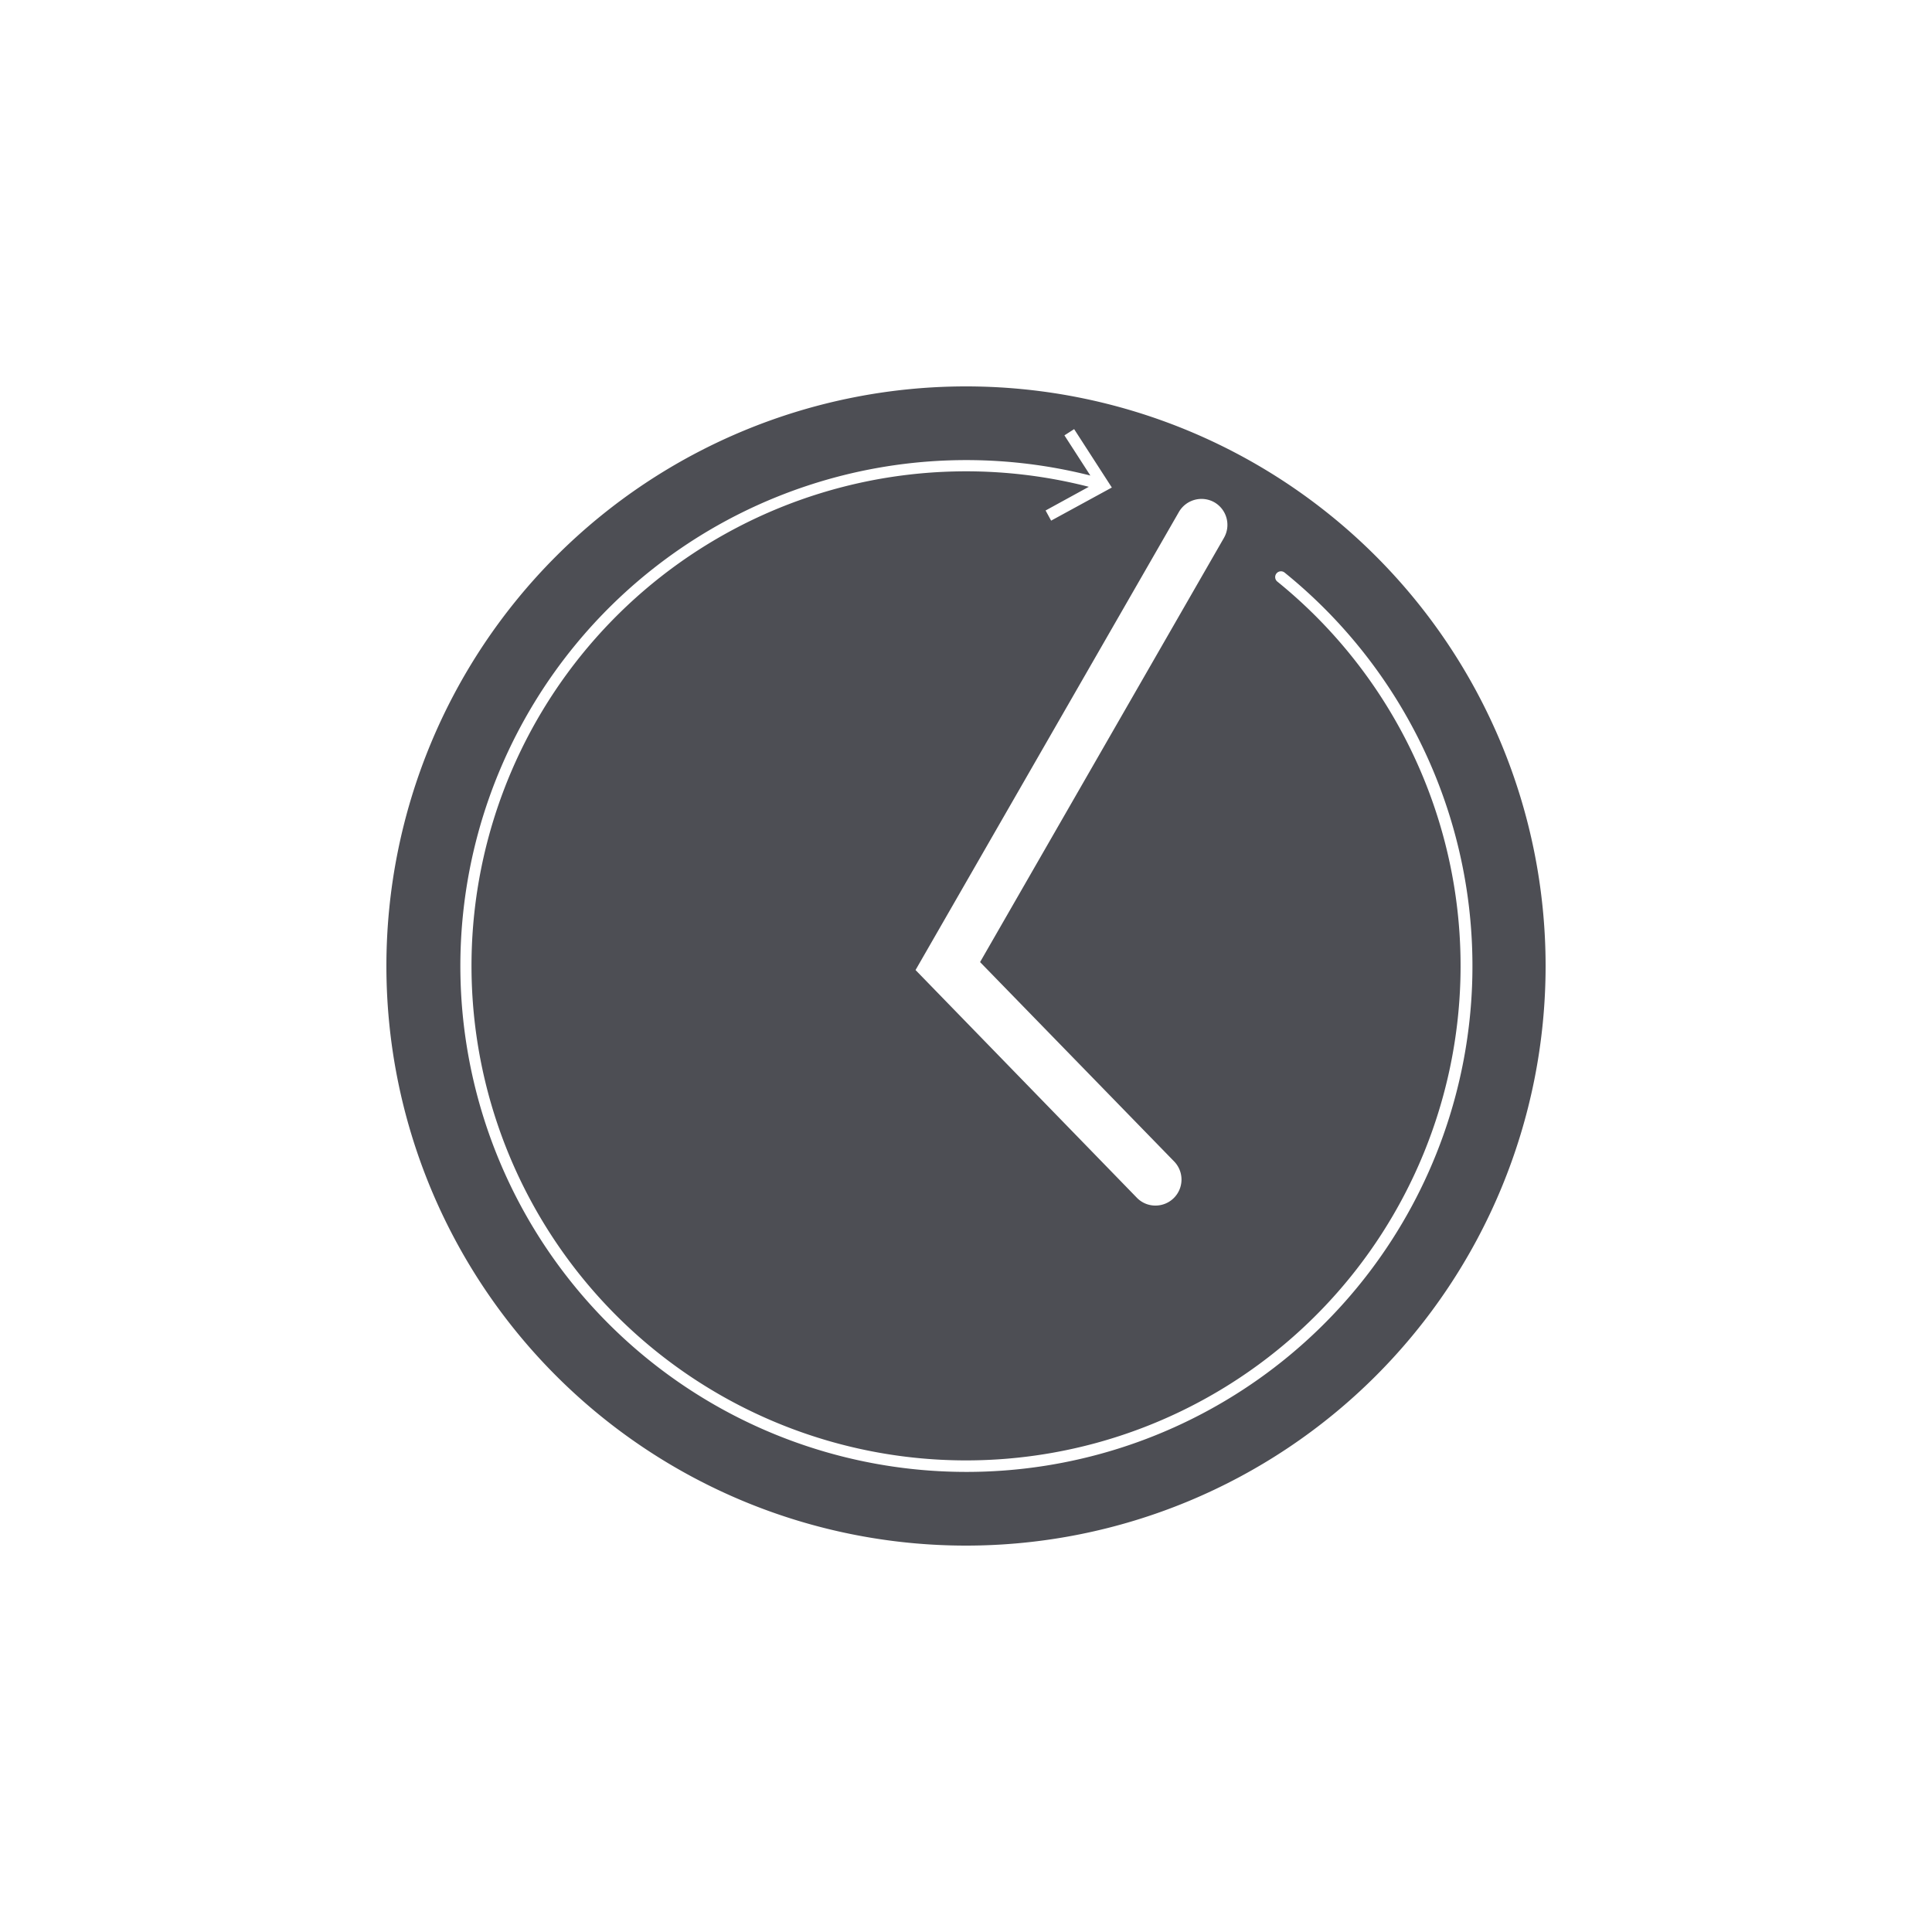 <?xml version="1.0" encoding="utf-8"?><svg id="Layer_1" data-name="Layer 1" xmlns="http://www.w3.org/2000/svg" viewBox="0 0 350 350"><defs><style>.cls-1{fill:#4d4e54;}</style></defs><title>Artboard 101</title><path class="cls-1" d="M175,70A105,105,0,1,0,280,175,105,105,0,0,0,175,70Zm45,21a4.72,4.72,0,0,1,1.73,6.44l-44.18,76.85L212.7,210.4a4.71,4.71,0,0,1-3.38,8,4.65,4.65,0,0,1-3.38-1.43l-40.08-41.24,47.72-83A4.73,4.73,0,0,1,220,91ZM175,266.65a91.65,91.65,0,1,1,22.53-180.5l-4.7-7.28,1.76-1.13,6.83,10.58-11,6-1-1.84,7.83-4.29a89.59,89.59,0,1,0,34.15,17.17,1,1,0,0,1,1.32-1.63A91.65,91.65,0,0,1,175,266.65Z"/></svg>